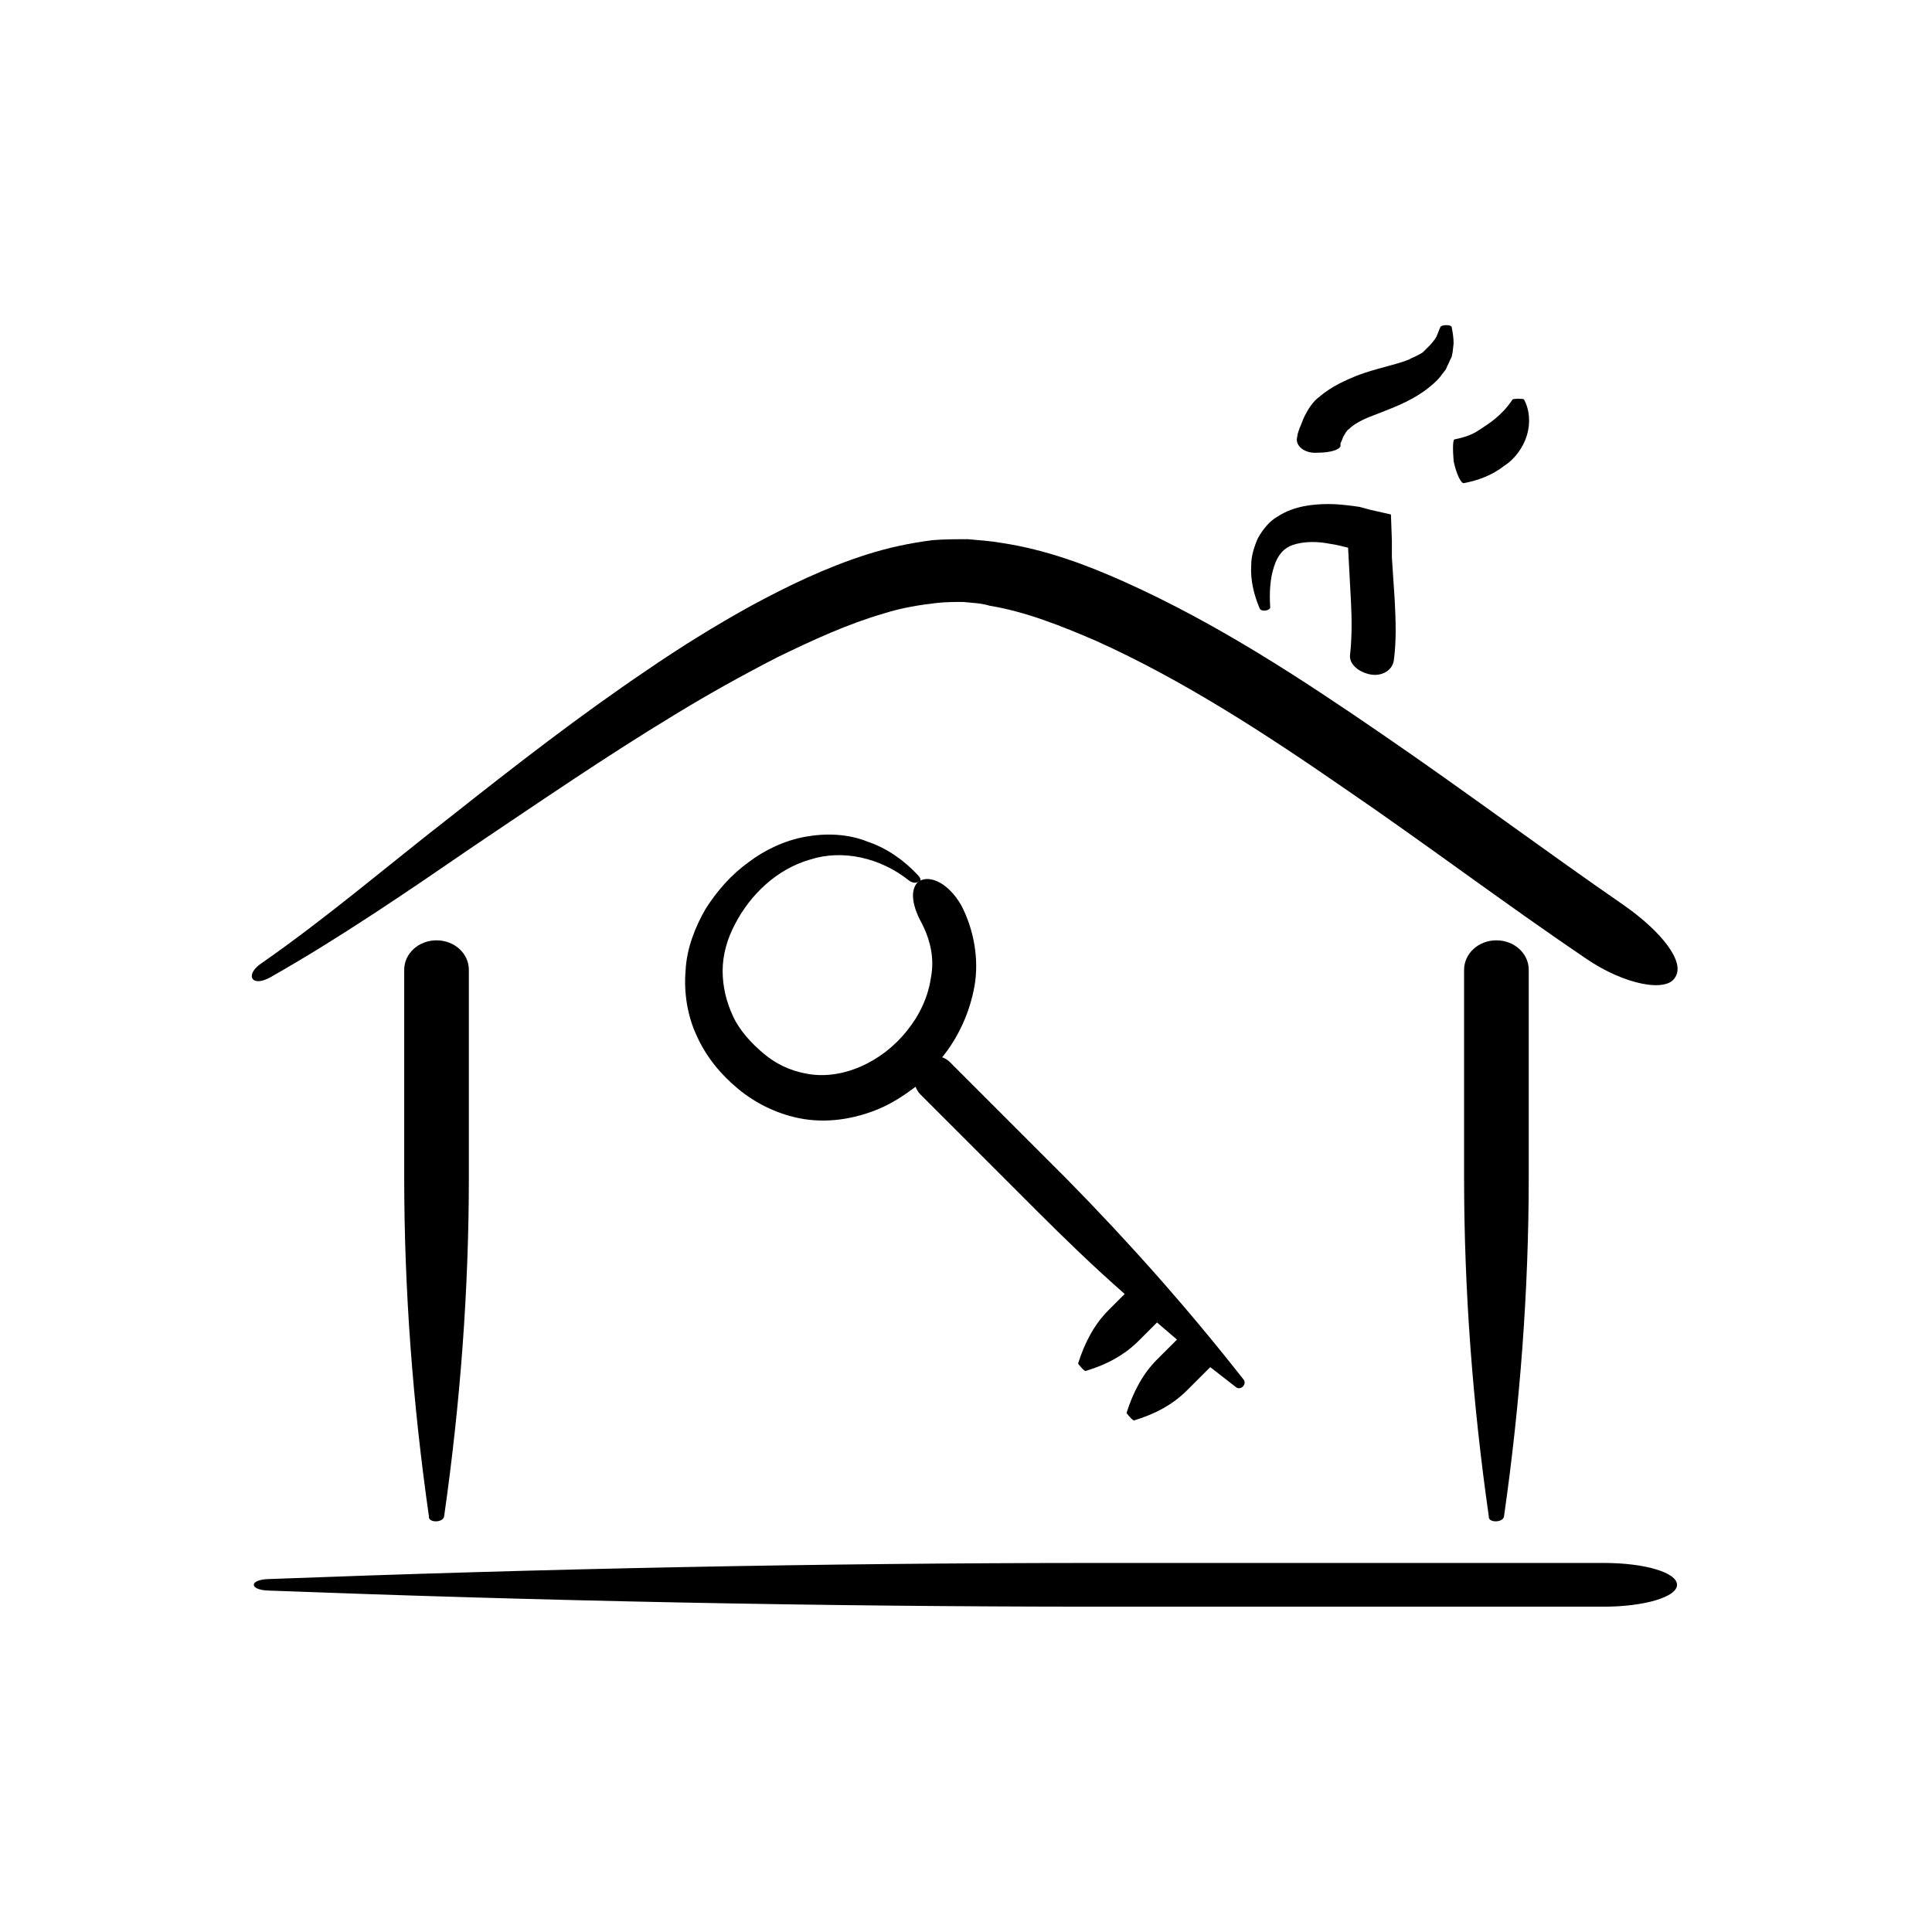 <?xml version="1.0" encoding="UTF-8"?>
<!-- Uploaded to: SVG Repo, www.svgrepo.com, Generator: SVG Repo Mixer Tools -->
<svg fill="#000000" width="800px" height="800px" version="1.1" viewBox="144 144 512 512" xmlns="http://www.w3.org/2000/svg">
 <g>
  <path d="m574.32 383.88c-21.16-14.609-42.066-30.23-63.73-45.09-21.664-14.863-43.832-29.473-68.52-40.559-10.078-4.535-20.906-8.566-32.496-10.328-2.769-0.504-6.047-0.754-9.07-1.008-3.023 0-6.297 0-9.32 0.25-6.047 0.754-11.84 2.016-17.383 3.777-11.082 3.527-20.906 8.312-30.73 13.602-9.574 5.289-18.895 11.082-27.711 17.129-17.887 12.09-34.762 25.191-51.641 38.543-16.879 13.098-33 26.953-50.383 39.047-4.535 3.023-2.769 6.551 2.266 3.777 18.641-10.578 36.273-22.672 53.906-34.762 17.633-11.84 35.266-23.93 53.152-34.762 9.07-5.543 18.137-10.578 27.457-15.367 9.32-4.535 18.641-8.816 28.215-11.586 4.785-1.512 9.574-2.266 14.105-2.769 2.266-0.25 4.535-0.25 6.801-0.25 2.266 0.25 4.535 0.25 7.055 1.008 9.32 1.512 18.895 5.289 28.215 9.32 22.922 10.328 44.586 24.434 65.746 39.047 21.41 14.609 42.066 30.23 63.984 45.09 10.328 7.055 21.41 9.07 23.68 5.039 2.777-4.031-3.519-12.094-13.598-19.148z"/>
  <path d="m542.58 545.85c4.281-29.977 6.551-59.953 6.551-89.93v-54.914c0-4.281-3.777-7.809-8.566-7.809-4.785 0-8.566 3.527-8.566 7.809v54.914c0 29.977 2.266 59.953 6.551 89.93-0.254 1.762 3.777 1.762 4.031 0z"/>
  <path d="m261.7 545.85c4.281-29.977 6.551-59.953 6.551-89.93v-54.914c0-4.281-3.777-7.809-8.566-7.809-4.785 0-8.566 3.527-8.566 7.809v54.914c0 29.977 2.266 59.953 6.551 89.93-0.25 1.762 3.777 1.762 4.031 0z"/>
  <path d="m569.03 558.2h-134.27c-73.555 0-146.86 1.512-219.91 4.281-4.785 0.25-4.785 2.769 0 3.023 73.051 2.769 146.36 4.281 219.91 4.281h134.27c10.578 0 19.398-2.519 19.398-5.793-0.004-3.273-8.566-5.793-19.398-5.793z"/>
  <path d="m477.84 305.28c0.504 1.008 3.023 0.504 2.769-0.504-0.25-3.777 0-7.559 1.008-10.578 1.008-3.273 2.769-5.039 5.039-5.793 2.266-0.754 5.289-1.008 8.566-0.504 1.512 0.25 3.273 0.504 5.039 1.008 0.25 0 1.008 0.25 1.008 0.25v0.25l0.754 14.105c0.25 4.785 0.25 9.574-0.25 14.105-0.25 2.016 1.762 4.281 5.039 5.039 3.023 0.754 6.047-0.754 6.551-3.527 0.754-5.543 0.504-10.832 0.25-16.121l-0.504-7.559-0.25-3.777v-4.531l-0.25-6.801-5.543-1.258-2.769-0.754-1.762-0.25c-2.016-0.25-4.281-0.504-6.297-0.504-4.281 0-9.32 0.504-13.602 3.273-2.266 1.258-4.031 3.527-5.289 5.793-1.008 2.266-1.762 4.785-1.762 7.055-0.266 4.027 0.742 8.055 2.254 11.582z"/>
  <path d="m493.2 263.97c3.273 0 5.793-0.754 6.047-1.762v-0.754l0.25-0.504c0.25-0.504 0.25-0.754 0.504-1.258 0.504-0.754 0.754-1.512 1.512-2.016 1.258-1.258 3.527-2.519 6.297-3.527 4.281-1.762 9.32-3.273 14.359-7.055 1.258-1.008 2.519-2.016 3.527-3.273 0.504-0.754 1.008-1.258 1.512-2.016 0.25-0.754 0.754-1.512 1.008-2.266l0.504-1.008 0.25-1.258 0.25-2.266c0-1.512-0.25-3.023-0.504-4.281 0-0.754-2.769-0.754-3.023 0-0.504 1.008-0.754 2.266-1.512 3.273l-1.008 1.258-2.016 2.016c-0.25 0.25-0.754 0.504-1.258 0.754-0.754 0.504-1.762 0.754-2.519 1.258-3.777 1.512-8.566 2.266-13.855 4.281-3.023 1.258-6.551 2.769-9.824 5.543-1.762 1.258-3.023 3.273-4.031 5.289-0.504 1.008-0.754 2.016-1.258 3.023l-0.504 1.512-0.25 1.512c0 2.012 2.269 3.777 5.543 3.523z"/>
  <path d="m532 272.03c3.777-0.754 7.305-2.016 10.578-4.535 2.769-1.762 5.039-4.785 6.047-8.062 1.008-3.273 0.754-6.801-0.754-9.574-0.25-0.25-2.769-0.25-3.023 0-1.512 2.266-3.023 3.777-4.535 5.039-1.512 1.258-2.769 2.016-4.281 3.023-1.762 1.258-4.031 2.016-6.551 2.519-0.504 0-0.504 2.769-0.25 5.793 0.754 3.531 2.016 6.047 2.769 5.797z"/>
  <path d="m387.15 375.82c-3.527-3.777-8.062-7.055-13.352-8.816-5.039-2.016-10.832-2.266-16.375-1.258-5.543 1.008-10.832 3.527-15.113 6.801-4.535 3.273-8.312 7.559-11.336 12.344-2.769 4.785-5.039 10.578-5.289 16.375-0.504 5.793 0.504 12.09 3.023 17.383 2.519 5.543 6.297 10.078 10.832 13.855 4.535 3.777 10.078 6.551 16.121 7.809 7.305 1.512 14.863 0.25 21.41-2.519 3.527-1.512 6.551-3.527 9.574-5.793 0.25 0.754 0.754 1.512 1.258 2.016l30.73 30.73c7.559 7.559 15.367 15.113 23.426 22.168l-4.281 4.281c-3.777 3.777-6.297 8.566-8.062 14.105 0 0.25 1.762 2.266 2.016 2.016 5.793-1.762 10.328-4.281 14.105-8.062l4.785-4.785c1.762 1.512 3.527 3.023 5.289 4.535l-5.289 5.289c-3.777 3.777-6.297 8.566-8.062 14.105 0 0.25 1.762 2.266 2.016 2.016 5.793-1.762 10.328-4.281 14.105-8.062l6.047-6.047c2.266 1.762 4.535 3.527 6.801 5.289 1.258 1.008 3.023-0.754 2.016-2.016-14.609-18.641-30.48-36.527-47.105-53.402l-30.73-30.73c-0.504-0.504-1.258-1.008-2.016-1.258 4.281-5.289 7.305-11.84 8.566-18.895 1.258-7.305-0.25-15.113-3.527-21.41-1.762-3.023-4.031-5.289-6.297-6.297-2.266-1.008-4.031-0.754-5.289 0.25-2.266 2.519-1.008 7.055 1.258 11.082 2.266 4.535 3.273 9.32 2.266 14.359-0.754 5.039-3.023 9.824-6.297 13.855-6.551 8.312-17.383 13.352-26.953 11.336-4.031-0.754-7.809-2.519-11.082-5.289-3.273-2.769-6.297-6.047-8.062-9.824-1.762-3.777-2.769-7.809-2.769-12.09s1.258-8.566 3.273-12.344c4.031-7.809 11.082-14.609 19.902-17.129 8.566-2.769 18.641-0.504 26.199 5.543 1.008 0.754 2.016 0.754 2.519 0.25 0.758-0.004 0.758-0.758-0.25-1.766z"/>
 </g>
</svg>